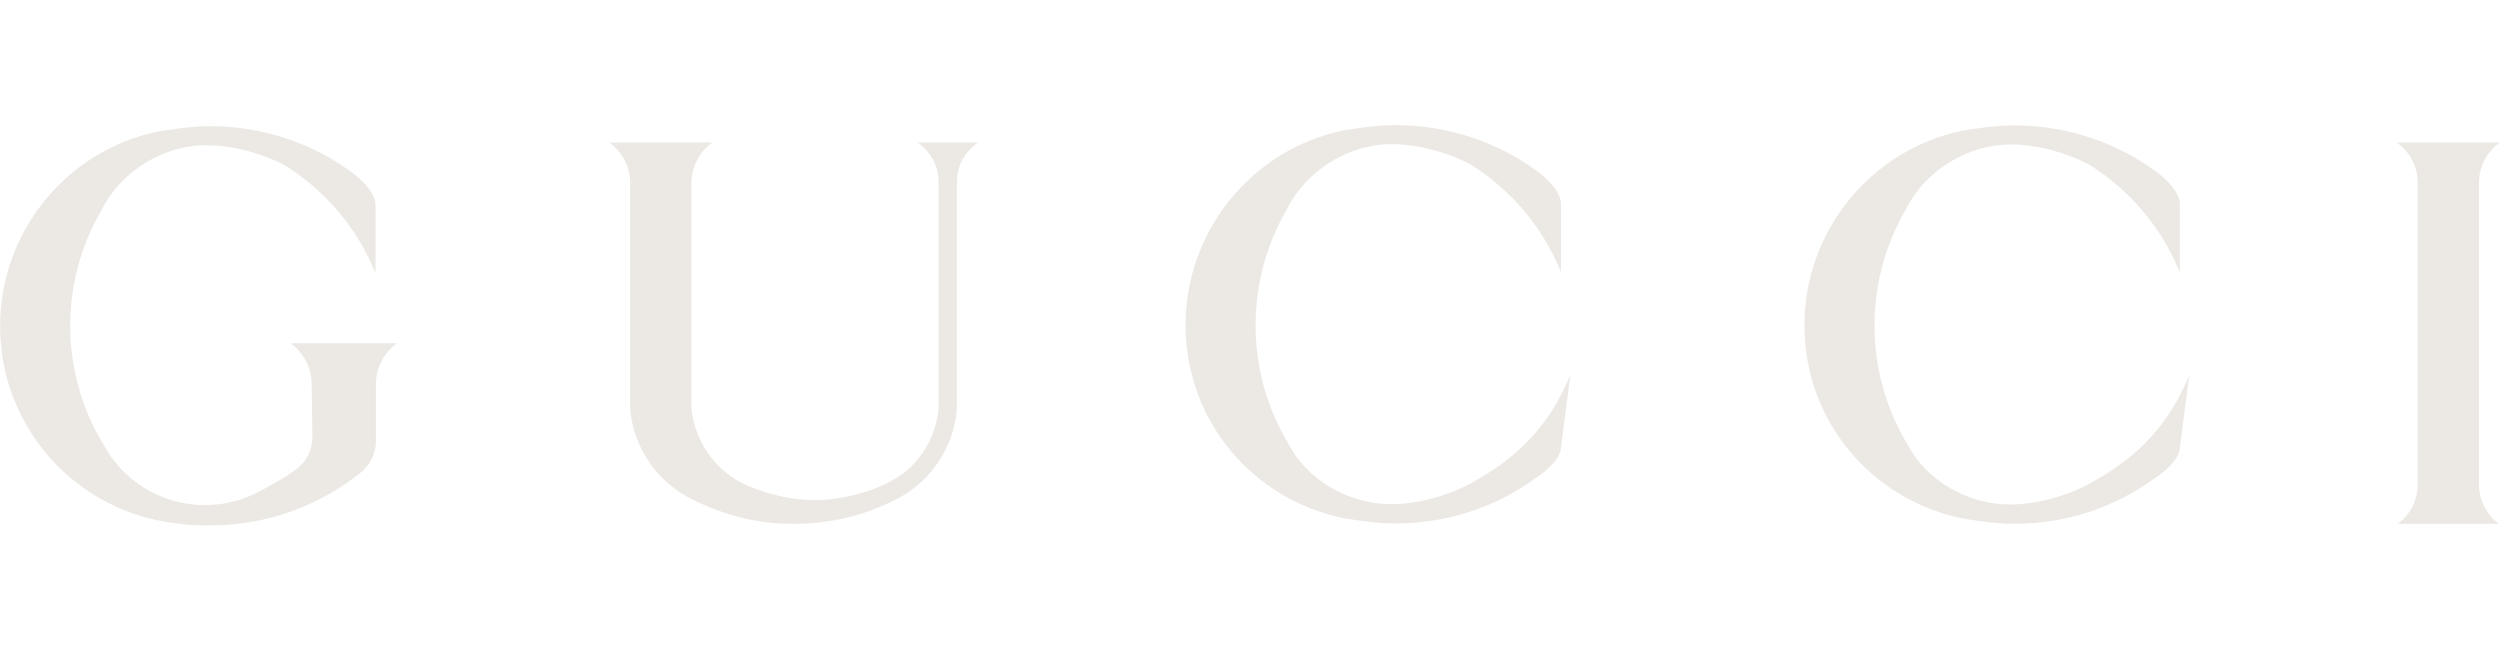 <svg width="120" height="32" viewBox="0 0 120 32" fill="none" xmlns="http://www.w3.org/2000/svg">
<g clip-path="url(#clip0_40002107_3101)">
<mask id="mask0_40002107_3101" style="mask-type:luminance" maskUnits="userSpaceOnUse" x="-168" y="-276" width="456" height="644">
<path d="M-167.231 367.112H287.244V-275.642H-167.231V367.112Z" fill="white"/>
</mask>
<g mask="url(#mask0_40002107_3101)">
<path d="M4.93 21.27C3.977 19.742 3.368 17.672 3.368 15.664C3.368 13.688 3.886 11.833 4.794 10.23L4.897 10.047C5.806 8.221 7.858 6.972 9.856 6.972V6.97C11.16 6.97 12.557 7.355 13.639 7.915C15.604 9.128 17.152 10.946 18.026 13.119V9.823C18.023 9.085 16.897 8.28 16.897 8.28C14.978 6.867 12.607 6.055 10.042 6.055C9.002 6.055 7.543 6.32 7.543 6.32C3.232 7.229 0.005 11.081 0.005 15.664C0.005 20.554 3.696 24.584 8.445 25.118C8.445 25.118 9.426 25.266 10.081 25.222C12.859 25.222 15.406 24.243 17.401 22.613L17.663 22.314C17.9 21.999 18.044 21.609 18.044 21.184V18.448C18.044 17.639 18.445 16.919 19.056 16.476H13.95C14.56 16.919 14.96 17.638 14.96 18.448L14.994 21.009C14.994 21.519 14.789 21.98 14.456 22.315C14.037 22.78 12.437 23.593 12.437 23.593C11.663 24.009 10.777 24.245 9.837 24.245C7.709 24.245 5.848 23.043 4.93 21.27Z" fill="#ECE9E5"/>
</g>
<mask id="mask1_40002107_3101" style="mask-type:luminance" maskUnits="userSpaceOnUse" x="-168" y="-276" width="456" height="644">
<path d="M-167.239 367.112H287.236V-275.642H-167.239V367.112Z" fill="white"/>
</mask>
<g mask="url(#mask1_40002107_3101)">
<path d="M56.907 15.613C56.907 20.197 60.133 23.955 64.445 24.863C64.445 24.863 65.902 25.13 66.945 25.128C69.508 25.128 71.839 24.326 73.756 22.914C73.756 22.914 74.924 22.191 74.928 21.454L75.383 17.969C74.06 21.256 71.832 22.488 70.541 23.235C69.457 23.799 68.063 24.202 66.757 24.202V24.199C64.76 24.199 62.719 23.058 61.809 21.23L61.697 21.047C60.789 19.442 60.269 17.589 60.269 15.613C60.269 13.637 60.789 11.785 61.697 10.18L61.799 9.997C62.709 8.172 64.76 6.921 66.757 6.921V6.92C68.063 6.92 69.457 7.304 70.541 7.866C72.505 9.077 74.054 10.897 74.928 13.066V9.774C74.924 9.036 73.799 8.229 73.799 8.229C71.88 6.816 69.508 6.005 66.945 6.004C65.902 6.001 64.445 6.269 64.445 6.269C60.133 7.177 56.907 11.03 56.907 15.613Z" fill="#ECE9E5"/>
</g>
<mask id="mask2_40002107_3101" style="mask-type:luminance" maskUnits="userSpaceOnUse" x="-168" y="-276" width="456" height="644">
<path d="M-167.231 367.104H287.244V-275.65H-167.231V367.104Z" fill="white"/>
</mask>
<g mask="url(#mask2_40002107_3101)">
<path d="M86.613 15.628C86.613 20.212 89.839 23.969 94.15 24.877C94.15 24.877 95.609 25.144 96.648 25.144C99.215 25.142 101.543 24.343 103.46 22.93C103.46 22.93 104.629 22.206 104.634 21.467L105.089 17.986C103.766 21.27 101.54 22.502 100.245 23.251C99.164 23.813 97.769 24.216 96.465 24.216C94.464 24.216 92.424 23.072 91.516 21.246L91.402 21.061C90.496 19.457 89.976 17.604 89.976 15.628C89.976 13.653 90.496 11.798 91.402 10.196L91.504 10.011C92.414 8.186 94.464 6.936 96.465 6.936V6.934C97.769 6.934 99.164 7.318 100.245 7.881C102.211 9.094 103.759 10.912 104.634 13.083V9.788C104.629 9.05 103.504 8.243 103.504 8.243C101.585 6.832 99.215 6.019 96.648 6.018C95.609 6.016 94.15 6.283 94.15 6.283C89.839 7.194 86.613 11.045 86.613 15.628Z" fill="#ECE9E5"/>
</g>
<mask id="mask3_40002107_3101" style="mask-type:luminance" maskUnits="userSpaceOnUse" x="-168" y="-276" width="456" height="644">
<path d="M-167.239 367.112H287.236V-275.642H-167.239V367.112Z" fill="white"/>
</mask>
<g mask="url(#mask3_40002107_3101)">
<path d="M120 6.84H115.039C115.649 7.268 116.048 7.969 116.048 8.77V23.251C116.048 24.029 115.67 24.72 115.09 25.146H119.949C119.369 24.72 118.992 24.029 118.992 23.251V8.77C118.992 7.969 119.39 7.268 120 6.84Z" fill="#ECE9E5"/>
</g>
<mask id="mask4_40002107_3101" style="mask-type:luminance" maskUnits="userSpaceOnUse" x="-168" y="-276" width="456" height="644">
<path d="M-167.231 367.112H287.244V-275.642H-167.231V367.112Z" fill="white"/>
</mask>
<g mask="url(#mask4_40002107_3101)">
<path d="M34.201 6.84H29.24C29.85 7.268 30.249 7.987 30.249 8.787L30.246 8.793V19.617C30.415 21.59 31.655 23.271 33.384 24.045L33.401 24.055C34.813 24.741 36.384 25.146 38.059 25.146C39.76 25.146 41.366 24.784 42.792 24.076L42.821 24.065C44.548 23.276 45.779 21.596 45.933 19.614V8.741C45.933 7.939 46.333 7.268 46.943 6.84H44.045C44.655 7.268 45.053 7.939 45.053 8.741V19.614L45.05 19.649C44.928 20.845 44.346 21.901 43.47 22.63L43.429 22.669C42.453 23.424 40.73 24.002 39.107 24.002C38.096 24.002 37.128 23.79 36.237 23.45L36.145 23.414C34.551 22.859 33.375 21.362 33.191 19.627L33.189 19.604V8.793L33.187 8.787C33.187 7.987 33.592 7.268 34.201 6.84Z" fill="#ECE9E5"/>
</g>
</g>
<defs>
<clipPath id="clip0_40002107_3101">
<rect width="120" height="19.228" fill="white" transform="translate(0 6)"/>
</clipPath>
</defs>
</svg>
